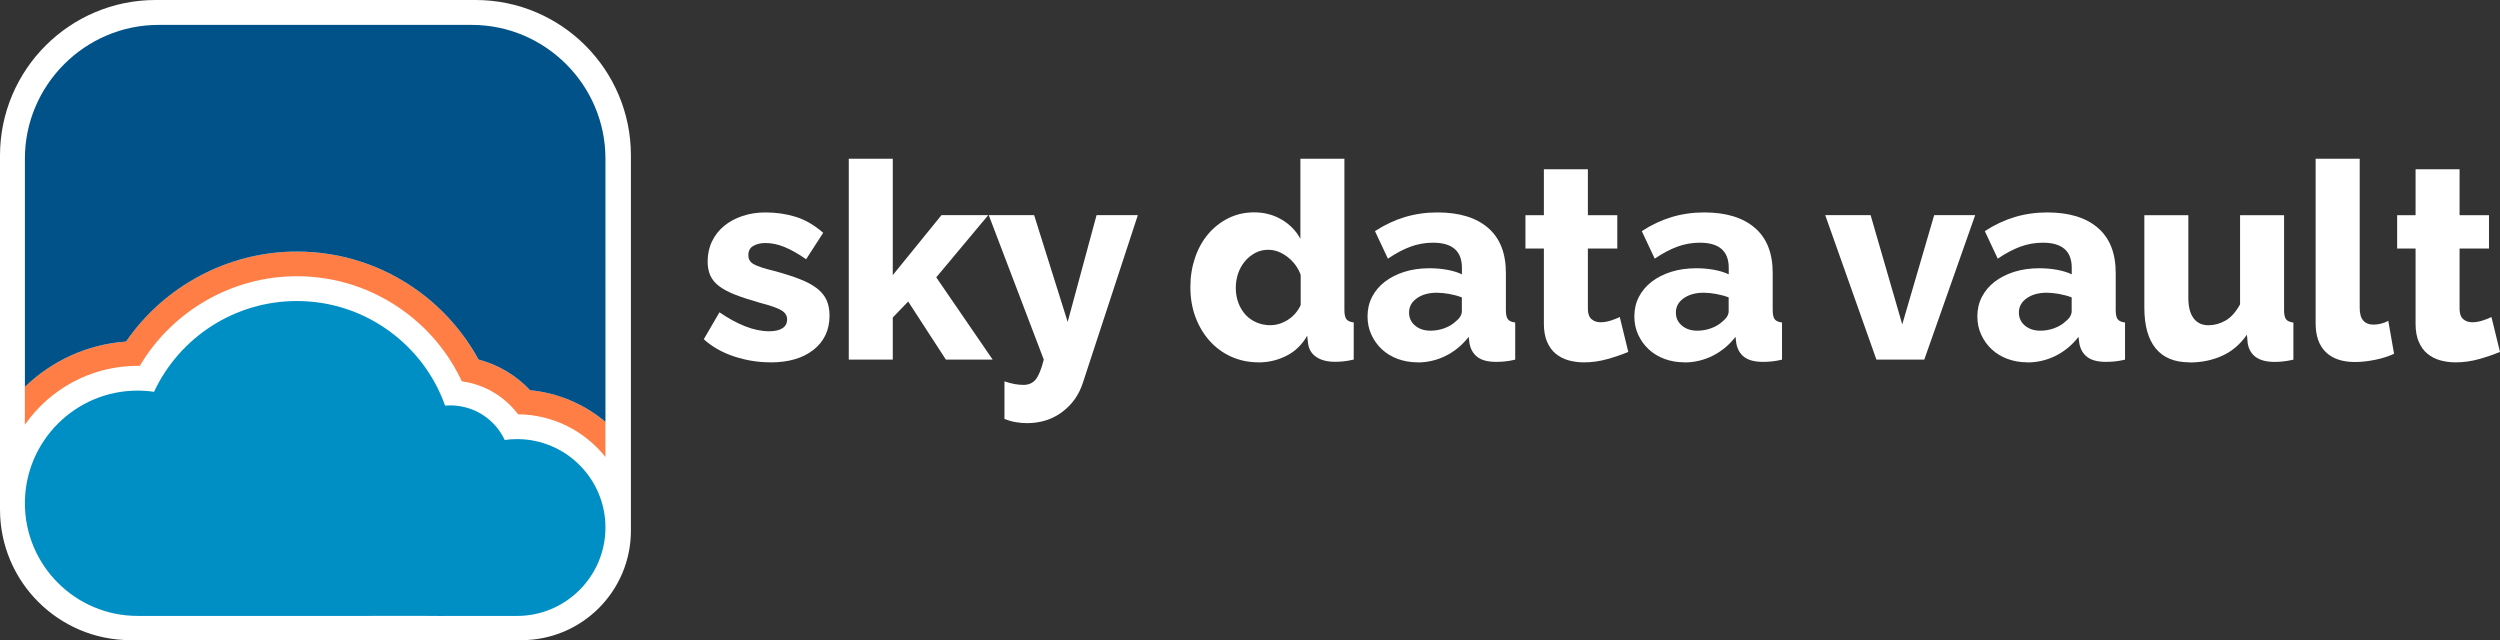 <?xml version="1.0" encoding="UTF-8"?><svg xmlns="http://www.w3.org/2000/svg" viewBox="0 0 707.99 181.29"><rect x="0" y="0" width="707.99" height="181.29" fill="#333333" stroke="none"/><defs><style>.d{fill:none;}.e{fill:#005288;}.f{fill:#008fc5;}.g,.h{fill:#fff;}.i{fill:#ff7e45;}.h{stroke:#fff;stroke-miterlimit:10;stroke-width:14px;}</style></defs><g id="a"/><g id="b"><g id="c"><g><path class="h" d="M44.07,7h90.6c20.42,0,37,16.58,37,37v106.29c0,13.25-10.75,24-24,24H37c-16.56,0-30-13.44-30-30V44.07C7,23.61,23.61,7,44.07,7Z"/><g><path class="g" d="M218.16,102.61c-3.48,0-6.91-.56-10.28-1.67-3.38-1.12-6.23-2.74-8.57-4.87l4.44-7.63c2.49,1.71,4.92,3.04,7.28,3.97,2.36,.93,4.64,1.4,6.82,1.4,1.61,0,2.86-.29,3.74-.86,.88-.57,1.32-1.4,1.32-2.49s-.56-1.96-1.67-2.61c-1.12-.65-3.08-1.34-5.88-2.06-2.75-.78-5.08-1.53-6.97-2.26-1.9-.73-3.44-1.53-4.64-2.42-1.19-.88-2.05-1.89-2.57-3.04-.52-1.14-.78-2.49-.78-4.05,0-2.08,.42-3.97,1.25-5.69,.83-1.71,1.97-3.17,3.43-4.36,1.45-1.19,3.18-2.13,5.18-2.8,2-.67,4.17-1.01,6.5-1.01,3.06,0,5.93,.42,8.61,1.25,2.67,.83,5.26,2.34,7.75,4.52l-4.83,7.48c-2.34-1.61-4.41-2.78-6.23-3.5-1.82-.73-3.58-1.09-5.3-1.09-1.35,0-2.49,.27-3.43,.82-.94,.55-1.4,1.42-1.4,2.61s.51,2,1.52,2.57c1.01,.57,2.89,1.2,5.65,1.87,2.91,.78,5.36,1.56,7.36,2.34,2,.78,3.62,1.65,4.87,2.61,1.25,.96,2.15,2.06,2.73,3.31,.57,1.25,.86,2.73,.86,4.44,0,4.05-1.51,7.27-4.52,9.66-3.01,2.39-7.09,3.58-12.23,3.58Z"/><path class="g" d="M267.86,101.83l-10.67-16.44-4.36,4.52v11.92h-12.46V44.96h12.46v32.95l13.79-16.98h13.24l-14.72,17.61,15.97,23.29h-13.24Z"/><path class="g" d="M284.45,107.99c1.04,.36,2.01,.62,2.92,.78,.91,.16,1.73,.23,2.45,.23,1.51,0,2.67-.52,3.51-1.56,.83-1.04,1.58-2.91,2.26-5.61l-15.58-40.9h12.85l9.5,30.23,8.18-30.23h11.69l-15.58,47.52c-1.09,3.38-3.04,6.12-5.84,8.22-2.8,2.1-6.13,3.16-9.97,3.16-1.04,0-2.09-.09-3.15-.27-1.07-.18-2.14-.48-3.23-.9v-10.67Z"/><path class="g" d="M356.43,102.61c-2.8,0-5.39-.53-7.75-1.6-2.36-1.06-4.4-2.56-6.12-4.48-1.71-1.92-3.05-4.17-4.01-6.74-.96-2.57-1.44-5.39-1.44-8.45s.44-5.74,1.32-8.34c.88-2.6,2.13-4.84,3.74-6.74,1.61-1.89,3.52-3.39,5.73-4.48,2.21-1.09,4.63-1.64,7.28-1.64,2.86,0,5.44,.68,7.75,2.03,2.31,1.35,4.09,3.17,5.34,5.45v-22.67h12.46v42.85c0,1.25,.19,2.12,.58,2.61,.39,.49,1.08,.79,2.06,.9v10.52c-1.14,.26-2.13,.43-2.96,.51-.83,.08-1.61,.12-2.34,.12-2.18,0-3.95-.46-5.3-1.36-1.35-.91-2.13-2.22-2.34-3.93l-.23-2.1c-1.45,2.54-3.42,4.44-5.88,5.69-2.47,1.25-5.1,1.87-7.91,1.87Zm3.35-10.52c1.71,0,3.36-.51,4.95-1.52,1.58-1.01,2.79-2.4,3.62-4.17v-8.57c-.78-2.08-2.04-3.78-3.78-5.1-1.74-1.32-3.54-1.99-5.41-1.99-1.35,0-2.58,.3-3.7,.9-1.12,.6-2.09,1.39-2.92,2.38-.83,.99-1.47,2.13-1.91,3.43-.44,1.3-.66,2.68-.66,4.13s.25,2.91,.74,4.21c.49,1.3,1.17,2.41,2.03,3.35,.86,.93,1.9,1.66,3.12,2.18,1.22,.52,2.53,.78,3.93,.78Z"/><path class="g" d="M401.46,102.61c-2.03,0-3.91-.33-5.65-.97-1.74-.65-3.23-1.56-4.48-2.73-1.25-1.17-2.23-2.54-2.96-4.13-.73-1.58-1.09-3.31-1.09-5.18,0-2.03,.43-3.87,1.29-5.53s2.06-3.09,3.62-4.29c1.56-1.19,3.4-2.13,5.53-2.8,2.13-.67,4.49-1.01,7.09-1.01,1.71,0,3.38,.14,4.99,.43,1.61,.29,3.01,.71,4.21,1.29v-1.87c0-4.72-2.73-7.09-8.18-7.09-2.23,0-4.36,.38-6.39,1.13s-4.16,1.88-6.39,3.39l-3.66-7.79c2.7-1.77,5.5-3.09,8.41-3.97,2.91-.88,6-1.33,9.27-1.33,6.18,0,10.96,1.46,14.33,4.36,3.38,2.91,5.06,7.17,5.06,12.78v10.52c0,1.25,.19,2.12,.58,2.61,.39,.49,1.08,.79,2.06,.9v10.52c-1.09,.26-2.08,.43-2.96,.51-.88,.08-1.69,.12-2.42,.12-2.34,0-4.1-.46-5.3-1.36-1.2-.91-1.95-2.19-2.26-3.86l-.23-1.87c-1.82,2.34-3.99,4.13-6.5,5.38-2.52,1.25-5.18,1.87-7.98,1.87Zm3.66-8.96c1.35,0,2.66-.23,3.93-.7,1.27-.47,2.32-1.09,3.15-1.87,1.19-.93,1.79-1.92,1.79-2.96v-3.9c-1.09-.42-2.27-.74-3.54-.97-1.27-.23-2.45-.35-3.54-.35-2.29,0-4.17,.52-5.65,1.56-1.48,1.04-2.22,2.39-2.22,4.05,0,1.51,.57,2.74,1.71,3.7,1.14,.96,2.6,1.44,4.36,1.44Z"/><path class="g" d="M461.13,99.65c-1.71,.73-3.67,1.4-5.88,2.03-2.21,.62-4.43,.94-6.66,.94-1.56,0-3.03-.2-4.4-.58-1.38-.39-2.58-1.01-3.62-1.87-1.04-.86-1.86-1.99-2.45-3.39-.6-1.4-.9-3.09-.9-5.06v-21.34h-5.22v-9.43h5.22v-13.01h12.46v13.01h8.33v9.43h-8.33v17.06c0,1.35,.34,2.32,1.01,2.92,.67,.6,1.53,.9,2.57,.9,.94,0,1.9-.16,2.88-.47,.99-.31,1.84-.65,2.57-1.01l2.42,9.89Z"/><path class="g" d="M477.02,102.61c-2.03,0-3.91-.33-5.65-.97-1.74-.65-3.23-1.56-4.48-2.73-1.25-1.17-2.23-2.54-2.96-4.13-.73-1.58-1.09-3.31-1.09-5.18,0-2.03,.43-3.87,1.29-5.53s2.06-3.09,3.62-4.29c1.56-1.19,3.4-2.13,5.53-2.8,2.13-.67,4.49-1.01,7.09-1.01,1.71,0,3.38,.14,4.99,.43,1.61,.29,3.01,.71,4.21,1.29v-1.87c0-4.72-2.73-7.09-8.18-7.09-2.23,0-4.36,.38-6.39,1.13s-4.16,1.88-6.39,3.39l-3.66-7.79c2.7-1.77,5.5-3.09,8.41-3.97,2.91-.88,6-1.33,9.27-1.33,6.18,0,10.96,1.46,14.33,4.36,3.38,2.91,5.06,7.17,5.06,12.78v10.52c0,1.25,.19,2.12,.58,2.61,.39,.49,1.08,.79,2.06,.9v10.52c-1.09,.26-2.08,.43-2.96,.51-.88,.08-1.69,.12-2.42,.12-2.34,0-4.1-.46-5.3-1.36-1.2-.91-1.95-2.19-2.26-3.86l-.23-1.87c-1.82,2.34-3.99,4.13-6.5,5.38-2.52,1.25-5.18,1.87-7.98,1.87Zm3.66-8.96c1.35,0,2.66-.23,3.93-.7,1.27-.47,2.32-1.09,3.15-1.87,1.19-.93,1.79-1.92,1.79-2.96v-3.9c-1.09-.42-2.27-.74-3.54-.97-1.27-.23-2.45-.35-3.54-.35-2.29,0-4.17,.52-5.65,1.56-1.48,1.04-2.22,2.39-2.22,4.05,0,1.51,.57,2.74,1.71,3.7,1.14,.96,2.6,1.44,4.36,1.44Z"/><path class="g" d="M531.39,101.83l-14.49-40.9h12.85l8.96,30.93,9.04-30.93h11.61l-14.41,40.9h-13.55Z"/><path class="g" d="M574.16,102.61c-2.03,0-3.91-.33-5.65-.97-1.74-.65-3.23-1.56-4.48-2.73-1.25-1.17-2.23-2.54-2.96-4.13-.73-1.58-1.09-3.31-1.09-5.18,0-2.03,.43-3.87,1.29-5.53s2.06-3.09,3.62-4.29c1.56-1.19,3.4-2.13,5.53-2.8,2.13-.67,4.49-1.01,7.09-1.01,1.71,0,3.38,.14,4.99,.43,1.61,.29,3.01,.71,4.21,1.29v-1.87c0-4.72-2.73-7.09-8.18-7.09-2.23,0-4.36,.38-6.39,1.13s-4.16,1.88-6.39,3.39l-3.66-7.79c2.7-1.77,5.5-3.09,8.41-3.97,2.91-.88,6-1.33,9.27-1.33,6.18,0,10.96,1.46,14.33,4.36,3.38,2.91,5.06,7.17,5.06,12.78v10.52c0,1.25,.19,2.12,.58,2.61,.39,.49,1.08,.79,2.06,.9v10.52c-1.09,.26-2.08,.43-2.96,.51-.88,.08-1.69,.12-2.42,.12-2.34,0-4.1-.46-5.3-1.36-1.2-.91-1.95-2.19-2.26-3.86l-.23-1.87c-1.82,2.34-3.99,4.13-6.5,5.38-2.52,1.25-5.18,1.87-7.98,1.87Zm3.66-8.96c1.35,0,2.66-.23,3.93-.7,1.27-.47,2.32-1.09,3.15-1.87,1.19-.93,1.79-1.92,1.79-2.96v-3.9c-1.09-.42-2.27-.74-3.54-.97-1.27-.23-2.45-.35-3.54-.35-2.29,0-4.17,.52-5.65,1.56-1.48,1.04-2.22,2.39-2.22,4.05,0,1.51,.57,2.74,1.71,3.7,1.14,.96,2.6,1.44,4.36,1.44Z"/><path class="g" d="M620.04,102.61c-4.21,0-7.39-1.31-9.54-3.93-2.16-2.62-3.23-6.48-3.23-11.57v-26.17h12.46v23.45c0,2.49,.49,4.4,1.48,5.73,.99,1.32,2.39,1.99,4.21,1.99,1.66,0,3.27-.44,4.83-1.32,1.56-.88,2.93-2.42,4.13-4.6v-25.24h12.46v26.88c0,1.25,.19,2.12,.58,2.61,.39,.49,1.08,.79,2.06,.9v10.52c-1.2,.26-2.21,.43-3.04,.51-.83,.08-1.58,.12-2.26,.12-4.47,0-7.01-1.74-7.63-5.22l-.23-2.49c-1.87,2.7-4.19,4.69-6.97,5.96-2.78,1.27-5.88,1.91-9.31,1.91Z"/><path class="g" d="M655.8,44.96h12.46v42.3c0,3.12,1.32,4.67,3.97,4.67,.62,0,1.31-.09,2.06-.27,.75-.18,1.44-.45,2.06-.82l1.64,9.35c-1.56,.73-3.35,1.3-5.38,1.71s-3.92,.62-5.69,.62c-3.58,0-6.34-.93-8.26-2.8-1.92-1.87-2.88-4.57-2.88-8.1V44.96Z"/><path class="g" d="M707.99,99.65c-1.71,.73-3.67,1.4-5.88,2.03-2.21,.62-4.43,.94-6.66,.94-1.56,0-3.03-.2-4.4-.58-1.38-.39-2.58-1.01-3.62-1.87-1.04-.86-1.86-1.99-2.45-3.39-.6-1.4-.9-3.09-.9-5.06v-21.34h-5.22v-9.43h5.22v-13.01h12.46v13.01h8.33v9.43h-8.33v17.06c0,1.35,.34,2.32,1.01,2.92,.67,.6,1.53,.9,2.57,.9,.94,0,1.9-.16,2.88-.47,.99-.31,1.84-.65,2.57-1.01l2.42,9.89Z"/></g><rect class="d" x="7.05" y="70.55" width="164.41" height="77.59"/><g><path class="f" d="M121.45,174.36v.07h1.93c.48,0,.96,.02,1.45,.02s1,0,1.51-.02h20.08c13.81,0,25.04-11.23,25.04-25.04,0-13.81-11.23-25.04-25.04-25.04-1.15,0-2.31,.08-3.48,.25-2.83-5.99-8.79-9.8-15.48-9.8-.47,0-.95,.02-1.42,.06-2.99-8.41-8.38-15.64-15.62-20.97-7.69-5.65-16.81-8.64-26.39-8.64-17.34,0-33.08,10.06-40.41,25.71-1.54-.23-3.11-.34-4.67-.34-17.59,0-31.9,14.31-31.9,31.9,0,17.59,14.31,31.9,31.9,31.9H121.45"/><path class="i" d="M38.95,103.61c.21,0,.42,0,.64,0,9.21-15.56,26.15-25.38,44.44-25.38,11.08,0,21.63,3.46,30.53,10,7.05,5.18,12.59,11.95,16.23,19.77,6.4,.87,12.08,4.21,15.92,9.33,10.01,.09,18.93,4.8,24.74,12.08v-9.93c-5.9-4.96-13.27-8.21-21.35-8.97-3.96-4.23-8.99-7.22-14.6-8.69-4.09-7.52-9.85-14.11-16.8-19.22-10.11-7.43-22.1-11.36-34.68-11.36-19.3,0-37.47,9.67-48.34,25.49-11.09,.78-21.11,5.53-28.64,12.82v10.74c7.04-10.07,18.71-16.68,31.9-16.68Z"/><path class="e" d="M133.59,7.05H44.92C24.09,7.05,7.05,24.1,7.05,44.92V109.55c7.53-7.29,17.55-12.04,28.64-12.82,10.87-15.81,29.05-25.49,48.34-25.49,12.58,0,24.57,3.93,34.68,11.36,6.95,5.11,12.71,11.71,16.8,19.22,5.61,1.47,10.64,4.46,14.6,8.69,8.08,.77,15.45,4.02,21.35,8.97V44.92c0-20.83-17.04-37.87-37.87-37.87Z"/></g></g></g></g></svg>